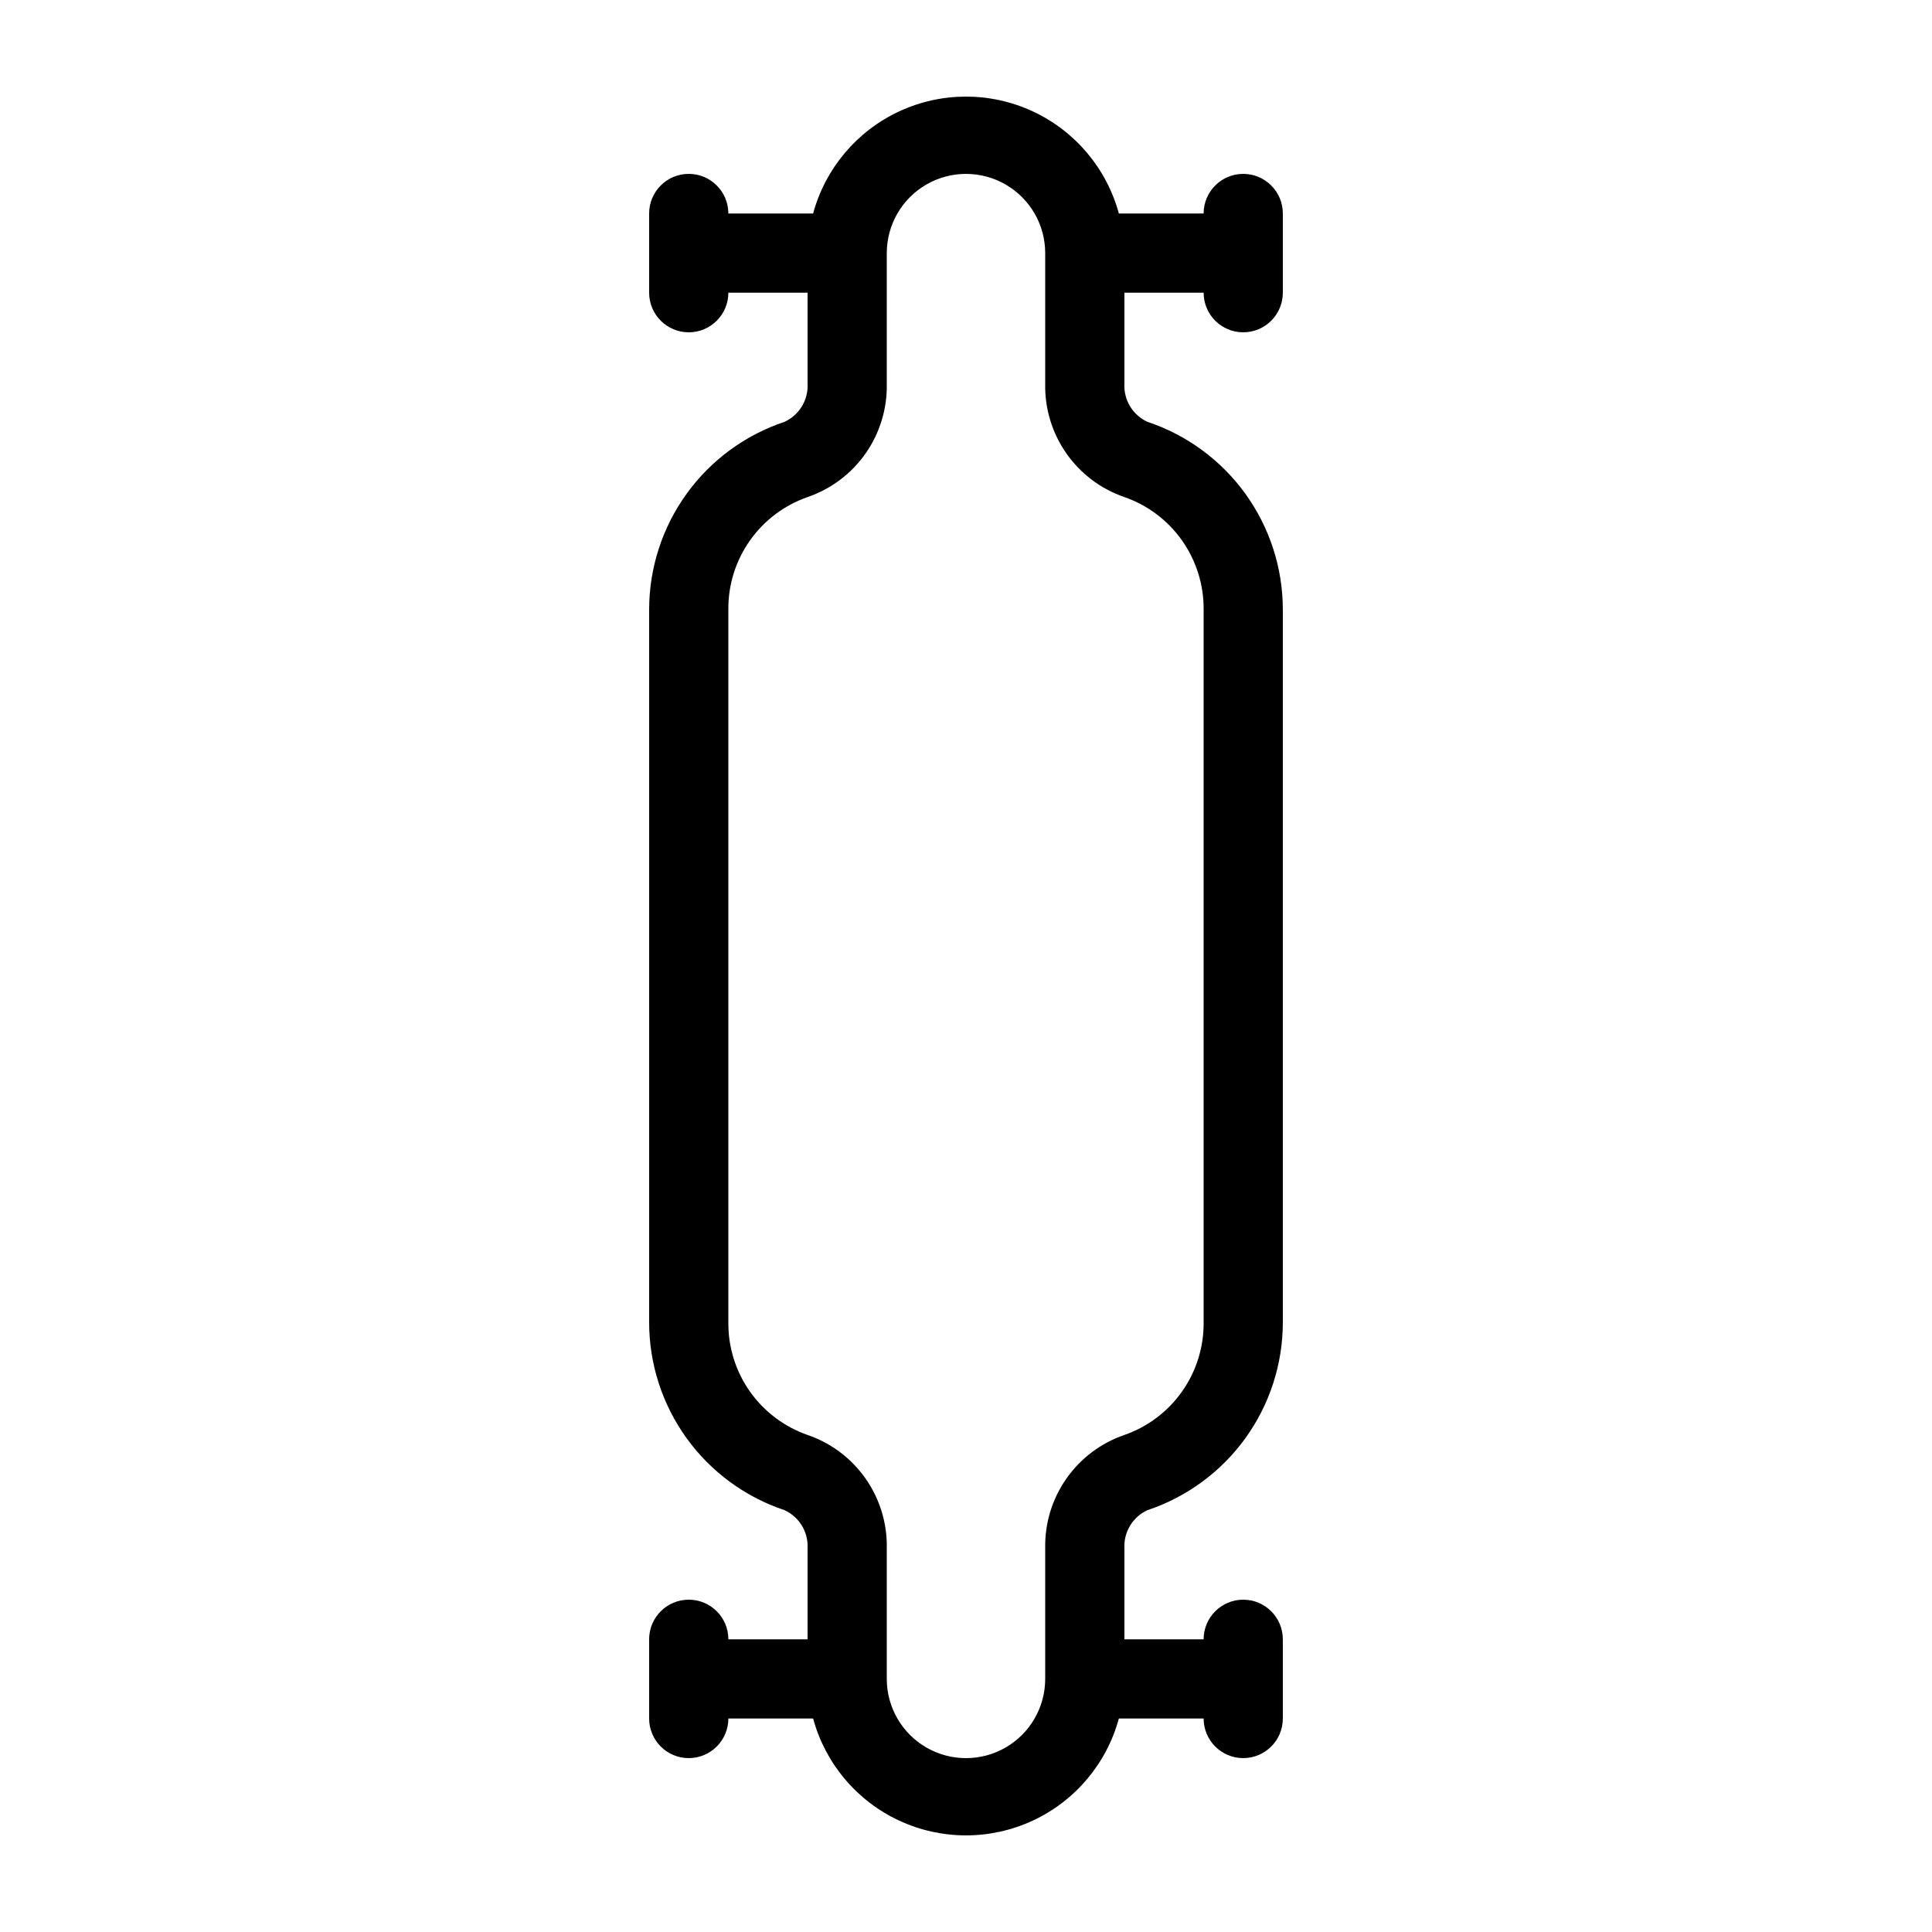 <?xml version="1.0" encoding="UTF-8"?>
<!-- Uploaded to: SVG Repo, www.svgrepo.com, Generator: SVG Repo Mixer Tools -->
<svg fill="#000000" width="800px" height="800px" version="1.1" viewBox="144 144 512 512" xmlns="http://www.w3.org/2000/svg">
 <path d="m473.47 190.08c-5.797 0-10.496 4.699-10.496 10.496h-22.465c-3.242-11.941-11.594-21.844-22.816-27.062-11.223-5.215-24.172-5.215-35.395 0-11.223 5.219-19.57 15.121-22.816 27.062h-22.461c0-5.797-4.699-10.496-10.496-10.496s-10.496 4.699-10.496 10.496v20.992c0 5.797 4.699 10.496 10.496 10.496s10.496-4.699 10.496-10.496h20.992v24.141c0.223 4.289-2.191 8.277-6.09 10.074-10.445 3.481-19.531 10.156-25.973 19.086-6.445 8.93-9.914 19.656-9.922 30.668v188.93-0.004c0.008 11.012 3.477 21.742 9.922 30.668 6.441 8.93 15.527 15.605 25.973 19.086 3.898 1.797 6.312 5.789 6.09 10.074v24.141h-20.992c0-5.797-4.699-10.496-10.496-10.496s-10.496 4.699-10.496 10.496v20.992c0 5.797 4.699 10.496 10.496 10.496s10.496-4.699 10.496-10.496h22.461c3.246 11.945 11.594 21.844 22.816 27.062 11.223 5.215 24.172 5.215 35.395 0 11.223-5.219 19.574-15.117 22.816-27.062h22.465c0 5.797 4.699 10.496 10.496 10.496 5.793 0 10.492-4.699 10.492-10.496v-20.992c0-5.797-4.699-10.496-10.492-10.496-5.797 0-10.496 4.699-10.496 10.496h-20.992v-24.141c-0.223-4.285 2.188-8.277 6.086-10.074 10.445-3.481 19.531-10.156 25.977-19.086 6.441-8.926 9.91-19.656 9.918-30.668v-188.93 0.004c-0.008-11.012-3.477-21.738-9.918-30.668-6.445-8.93-15.531-15.605-25.977-19.086-3.898-1.797-6.309-5.785-6.086-10.074v-24.141h20.992c0 5.797 4.699 10.496 10.496 10.496 5.793 0 10.492-4.699 10.492-10.496v-20.992c0-2.785-1.105-5.453-3.074-7.422-1.965-1.969-4.637-3.074-7.418-3.074zm-10.496 115.46v188.93-0.004c0.055 6.543-1.941 12.934-5.707 18.281-3.766 5.348-9.109 9.379-15.285 11.531-6.231 2.133-11.621 6.188-15.391 11.586-3.773 5.394-5.734 11.848-5.602 18.43v34.637c0 7.5-4.004 14.43-10.496 18.18-6.496 3.75-14.5 3.75-20.992 0-6.496-3.75-10.496-10.68-10.496-18.18v-34.637c0.133-6.582-1.828-13.035-5.602-18.43-3.773-5.398-9.164-9.453-15.391-11.586-6.176-2.152-11.523-6.184-15.289-11.531-3.766-5.348-5.762-11.738-5.703-18.281v-188.93 0.004c-0.059-6.539 1.938-12.934 5.703-18.281 3.766-5.348 9.113-9.379 15.289-11.527 6.227-2.137 11.617-6.191 15.391-11.586 3.773-5.398 5.734-11.852 5.602-18.434v-34.637c0-7.5 4-14.43 10.496-18.18 6.492-3.75 14.496-3.75 20.992 0 6.492 3.75 10.496 10.68 10.496 18.18v34.637c-0.133 6.582 1.828 13.035 5.602 18.434 3.769 5.394 9.16 9.449 15.391 11.586 6.176 2.148 11.52 6.18 15.285 11.527s5.762 11.742 5.707 18.281z"/>
</svg>
